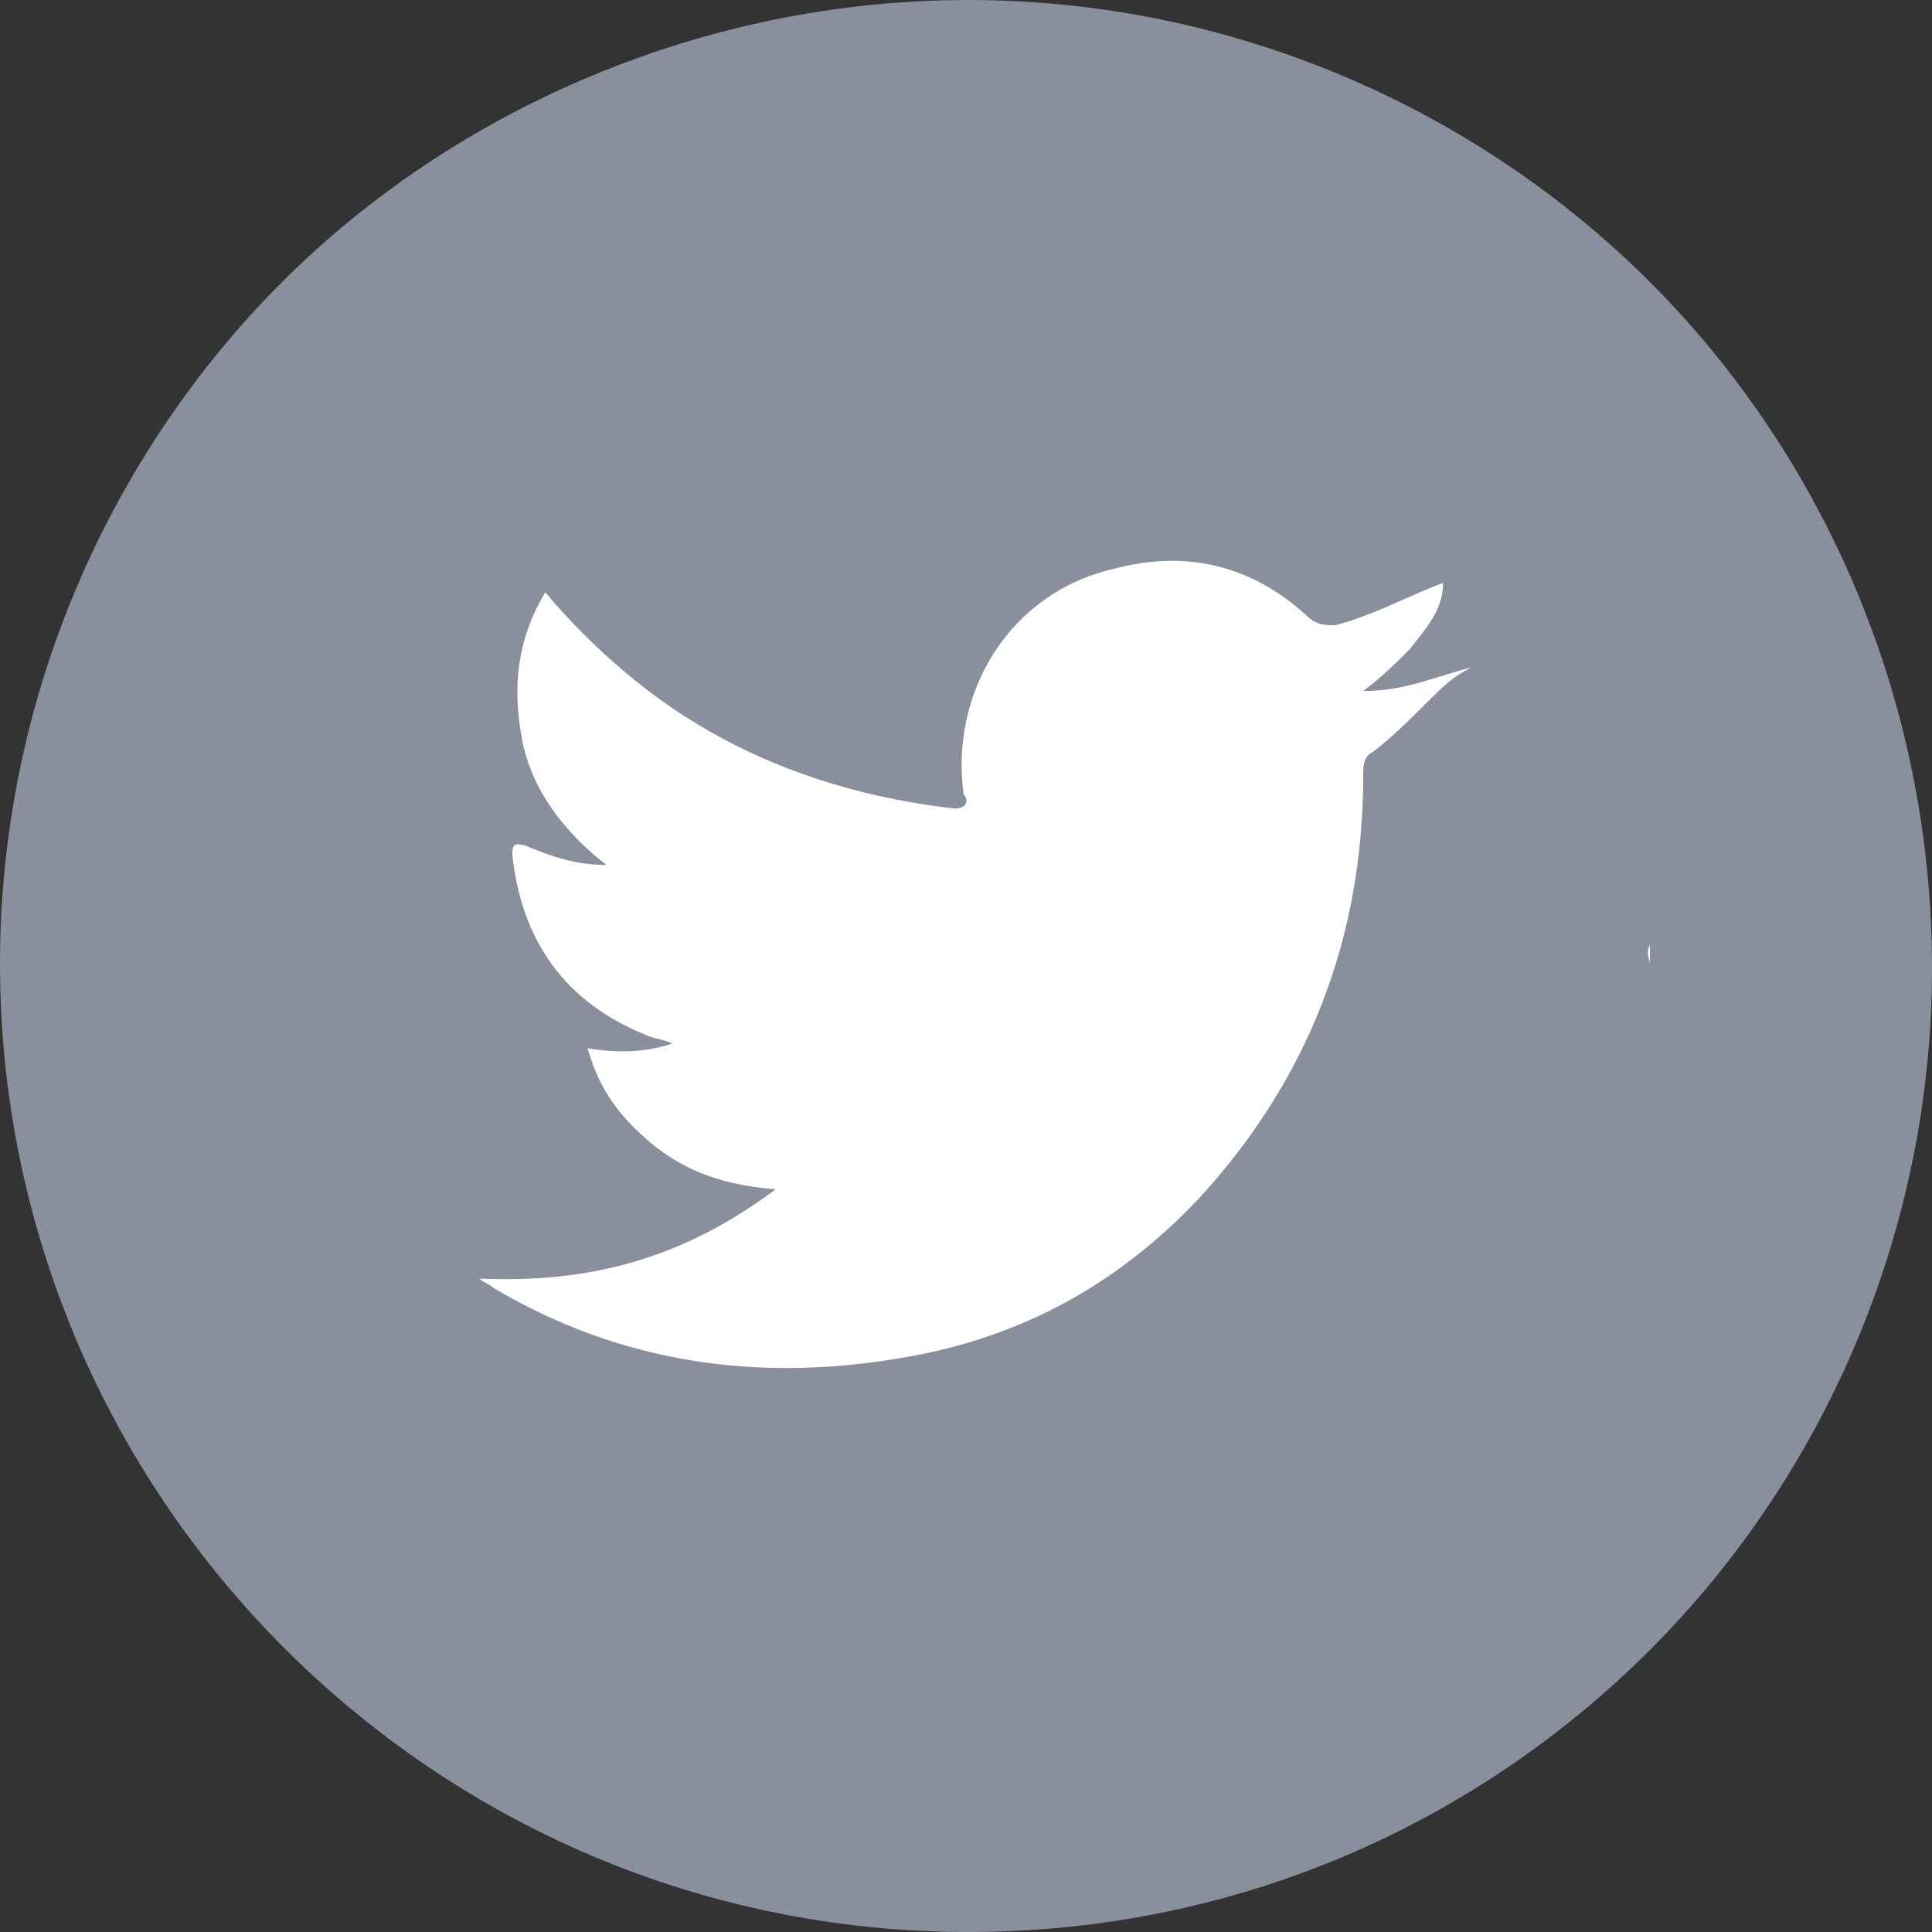 <?xml version="1.0" encoding="utf-8"?>
<!-- Generator: Adobe Illustrator 23.0.0, SVG Export Plug-In . SVG Version: 6.00 Build 0)  -->
<svg version="1.1" id="Layer_1" xmlns="http://www.w3.org/2000/svg" xmlns:xlink="http://www.w3.org/1999/xlink" x="0px" y="0px"
	 width="41.1px" height="41.1px" viewBox="0 0 41.1 41.1" style="enable-background:new 0 0 41.1 41.1;" xml:space="preserve">
<rect x="0" y="0" width="41.1" height="41.1" fill="#333333" stroke="none"/>
<style type="text/css">
	.st0{fill:#FFFFFF;}
	.st1{fill:#898F9C;}
</style>
<g>
	<g>
		<ellipse class="st0" cx="19.1" cy="21.8" rx="16.8" ry="14"/>
		<path class="st1" d="M35.1,6c-3.7-3.7-8.9-6-14.5-6S9.7,2.3,6,6s-6,8.9-6,14.5c0,11.3,9.2,20.6,20.6,20.6c5.7,0,10.8-2.3,14.5-6
			c3.7-3.7,6-8.9,6-14.5C41.1,14.9,38.8,9.7,35.1,6z M30.4,14.9c-0.4,0.4-0.8,0.8-1.2,1.1C29,16.1,29,16.3,29,16.5
			c0,3.5-1.2,6.5-3.5,9c-1.8,1.9-3.9,3-6.4,3.4c-3,0.5-5.9,0.1-8.6-1.5c-0.1-0.1-0.2-0.1-0.3-0.2c2.3,0.1,4.3-0.4,6.3-1.9
			c-1.3-0.1-2.2-0.5-3-1.3c-0.5-0.5-0.8-1-1-1.7c0.6,0.1,1.2,0.1,1.8-0.1c-0.2-0.1-0.4-0.1-0.6-0.2c-1.7-0.7-2.6-2-2.8-3.8
			c0-0.2,0-0.3,0.3-0.2c0.5,0.2,1,0.4,1.7,0.4c-0.9-0.7-1.6-1.6-1.8-2.7s-0.1-2.1,0.5-3.1c0.5,0.6,1.1,1.2,1.7,1.7
			c2,1.7,4.4,2.6,7,2.9c0.3,0,0.3-0.2,0.2-0.3c-0.3-2.2,1-4.3,3.2-4.8c1.5-0.4,2.9-0.1,4.1,1c0.2,0.2,0.4,0.2,0.6,0.2
			c0.8-0.2,1.5-0.6,2.3-0.9l0,0l0,0l0,0c0,0.6-0.4,1-0.7,1.4c-0.3,0.3-0.6,0.6-1,0.9c0.9,0,1.5-0.3,2.3-0.5l0,0l0,0l0,0
			C30.9,14.4,30.7,14.6,30.4,14.9z M35.1,20.1v0.4C35.1,20.4,35,20.3,35.1,20.1L35.1,20.1z"/>
	</g>
</g>
<g id="Layer_3">
</g>
</svg>
